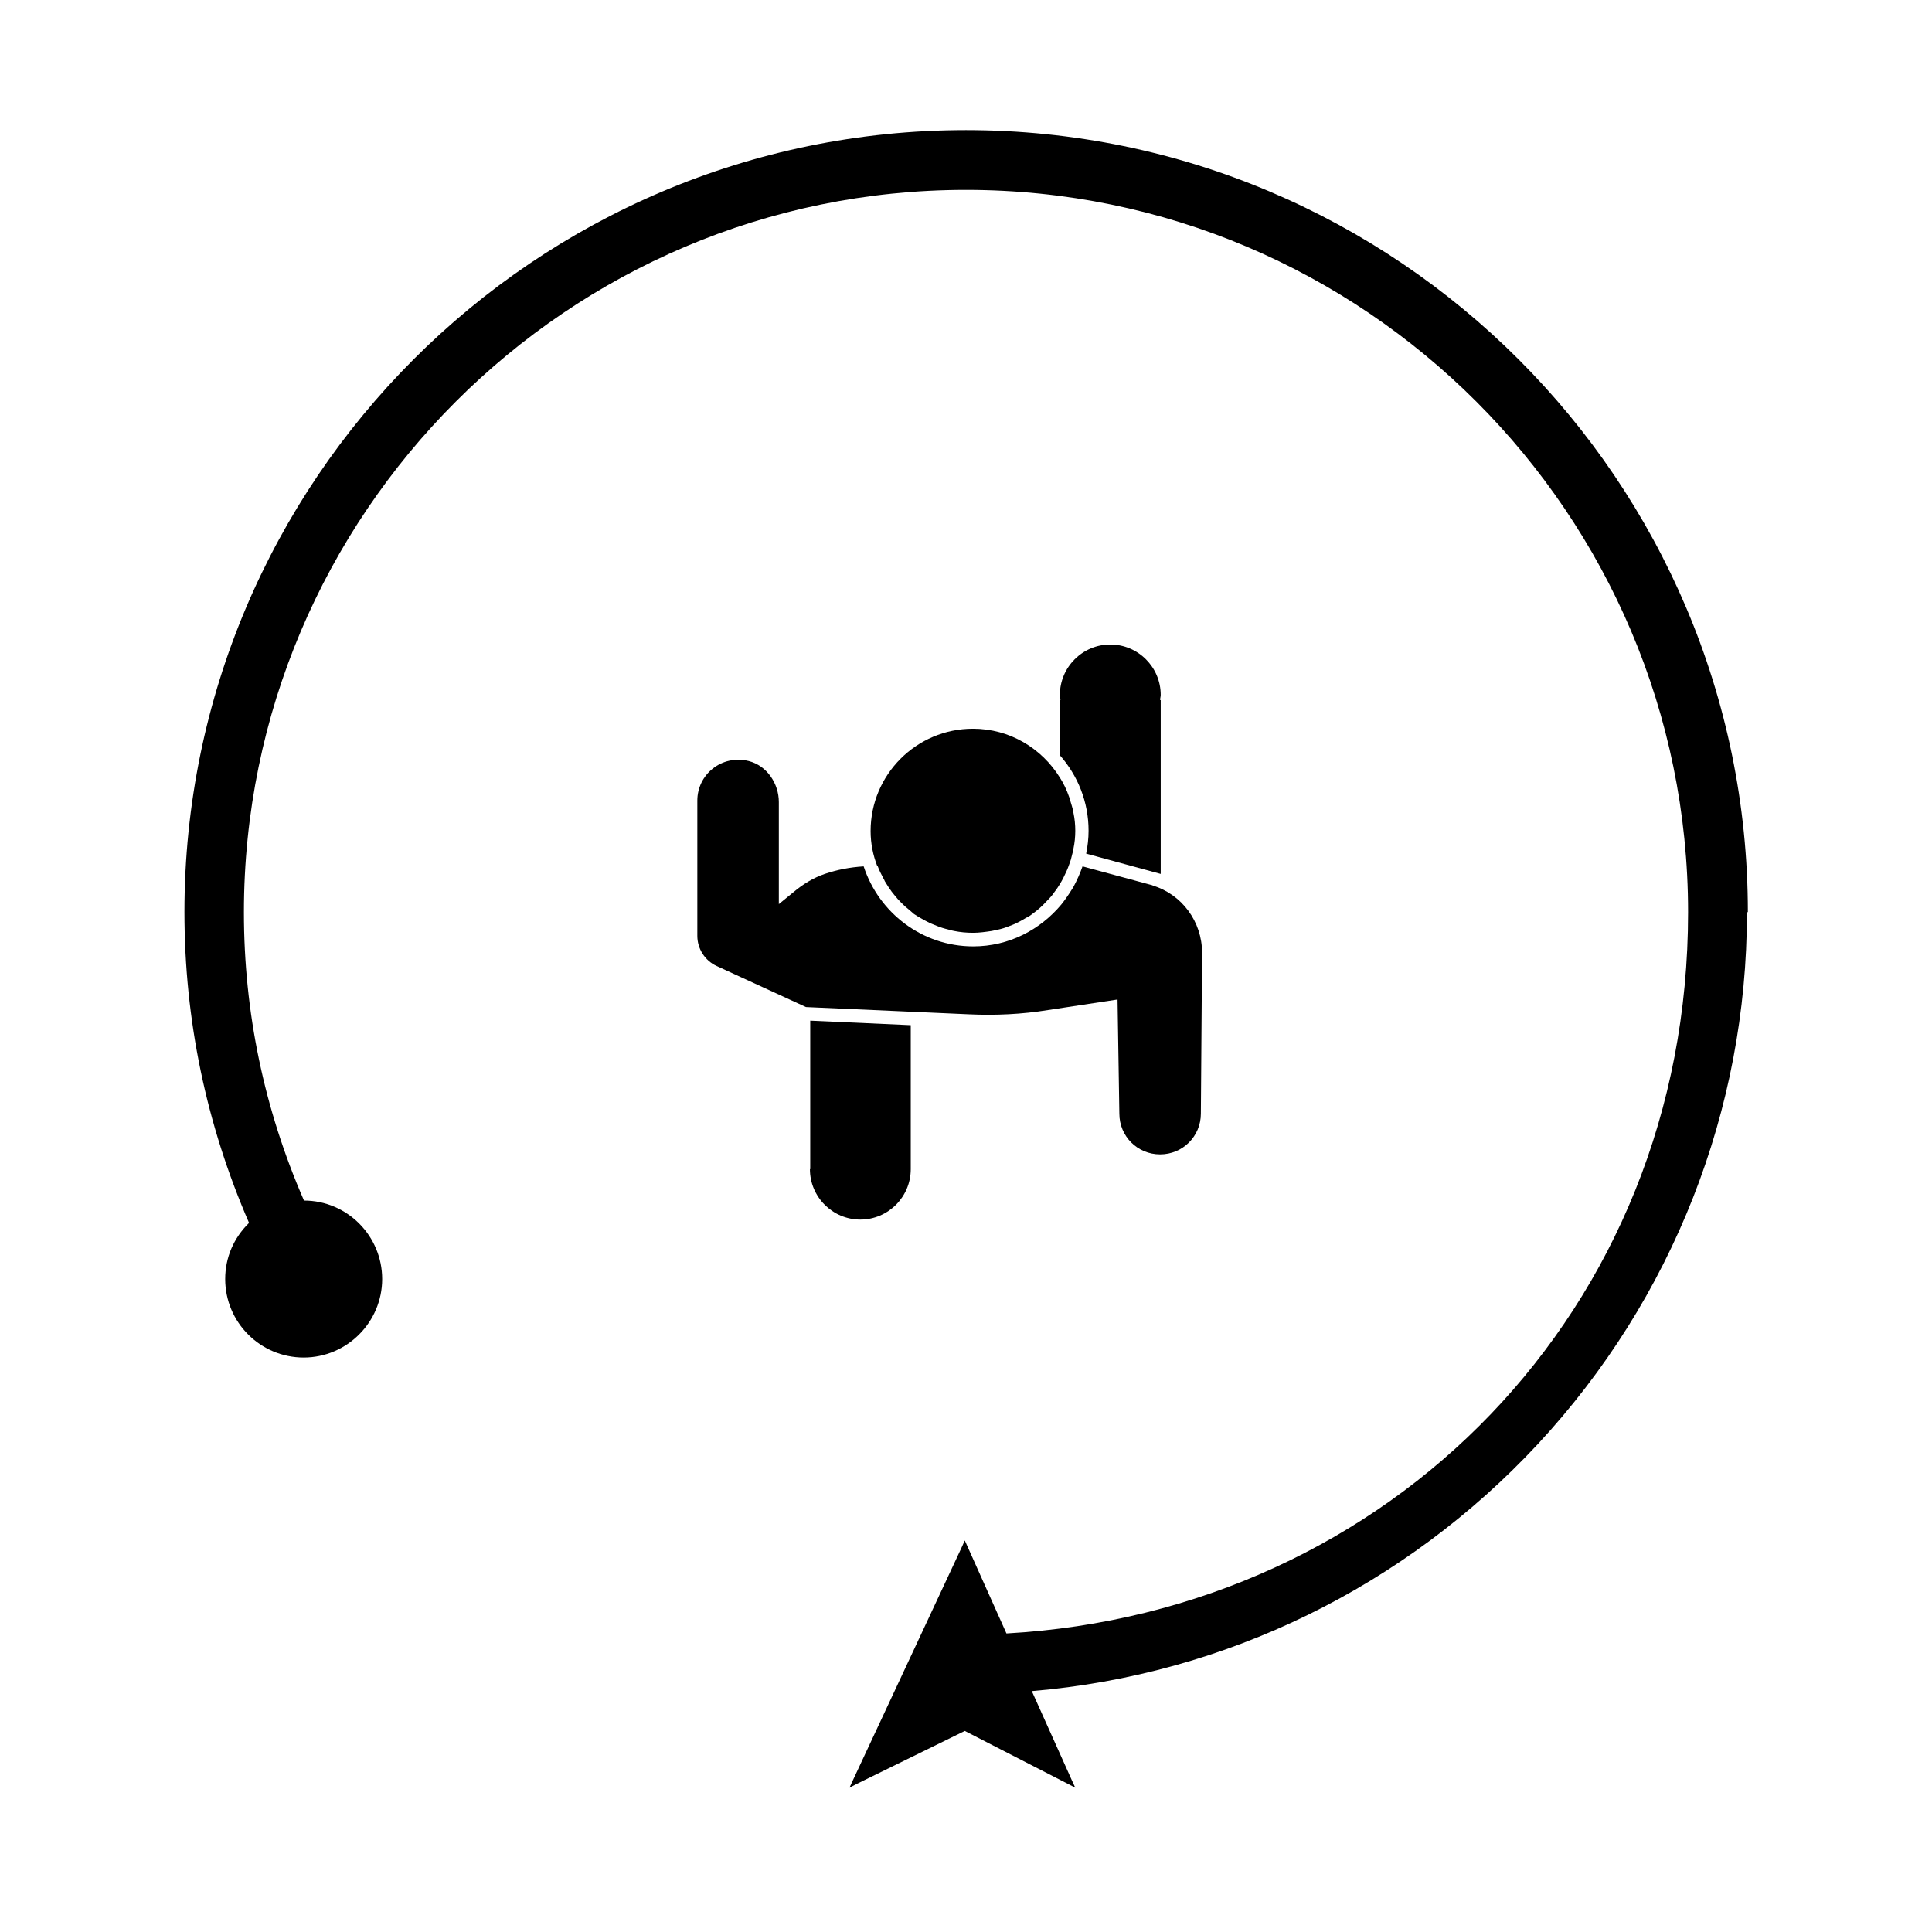 <svg xmlns="http://www.w3.org/2000/svg" id="_&#x56FE;&#x5C42;_1" viewBox="0 0 64 64"><defs><style>.cls-1{fill:none;}</style></defs><g id="_&#x5168;&#x5411;&#x667A;&#x80FD;&#x8DDF;&#x968F;&#x518D;&#x5347;&#x7EA7;_&#x8DD1;&#x6B65;_&#x9A91;&#x884C;&#x573A;&#x666F;&#x66F4;&#x51FA;&#x7247;"><rect class="cls-1" y="0" width="64" height="64"></rect><path d="M26.83,38.73c0,.92.75,1.67,1.67,1.67s1.67-.75,1.67-1.67v-4.77l-3.33-.15v4.92Z"></path><path d="M35.99,28.28l2.46.67v-5.76h-.02c0-.06.02-.11.02-.17,0-.92-.75-1.67-1.67-1.67s-1.67.75-1.67,1.67c0,.06.01.11.02.17h-.02v1.83c.59.67.95,1.54.95,2.5,0,.26-.03.51-.08.76Z"></path><path d="M38.19,29.33l-2.33-.63c-.08.23-.18.45-.29.66-.02.04-.05.08-.08.13-.1.16-.21.32-.33.47-.7.84-1.74,1.39-2.92,1.39-1.7,0-3.13-1.12-3.63-2.65-.47.03-.87.11-1.29.25-.38.13-.72.34-1.03.6l-.49.4v-3.38c0-.62-.4-1.21-1-1.36-.9-.22-1.7.45-1.7,1.31v4.48c0,.43.25.82.64,1l2.96,1.36,5.4.24c.87.04,1.75,0,2.61-.14l2.31-.35.06,3.78c0,.75.6,1.35,1.35,1.35s1.35-.6,1.35-1.35l.04-5.33c0-1.03-.67-1.94-1.65-2.23Z"></path><path d="M29.07,28.68s0,0,0,0c.05.14.12.28.19.41.02.03.04.07.05.1.07.12.15.24.23.35.03.04.06.07.08.1.15.19.32.36.51.51.05.04.1.09.15.13.07.05.15.09.23.14.1.06.2.11.3.16.07.03.15.06.22.09.12.05.25.09.38.12.07.02.13.04.2.05.2.04.41.06.62.06s.42-.03.62-.06c.06-.01.13-.03.19-.04.14-.03.27-.07.39-.12.07-.03.14-.05.2-.08.12-.06.24-.12.35-.19.06-.03.12-.06.17-.1.14-.1.28-.21.41-.34.07-.07.14-.15.21-.22.06-.06.11-.13.16-.2.07-.09.13-.18.19-.28.04-.06.07-.13.11-.2.07-.14.14-.29.19-.44.04-.1.07-.2.09-.3.02-.07.04-.15.05-.22.04-.19.06-.39.06-.59s-.02-.4-.06-.59c-.01-.08-.03-.15-.05-.22-.03-.1-.06-.2-.09-.3-.08-.23-.18-.45-.31-.65,0,0,0,0,0,0h0c-.6-.97-1.66-1.62-2.88-1.62-1.87,0-3.39,1.52-3.39,3.39,0,.41.08.8.22,1.16h0Z"></path><path d="M57.9,30.21c0-14.28-11.62-25.9-25.9-25.9S6.11,15.93,6.11,30.21c0,3.57.72,7.03,2.14,10.3-.51.5-.79,1.15-.79,1.86,0,1.44,1.17,2.6,2.6,2.6s2.6-1.17,2.6-2.6-1.16-2.6-2.59-2.6c-1.32-3.03-1.99-6.24-1.99-9.55,0-13.19,10.73-23.93,23.92-23.93s23.92,10.73,23.92,23.93-9.91,23.18-22.58,23.89l-1.29-2.88-.09-.2-.09.2-3.61,7.73-.12.26.25-.13,3.57-1.75,3.41,1.75.25.13-.12-.26-1.32-2.94c6.41-.54,12.36-3.45,16.77-8.19,4.46-4.81,6.92-11.06,6.92-17.6Z"></path></g></svg>